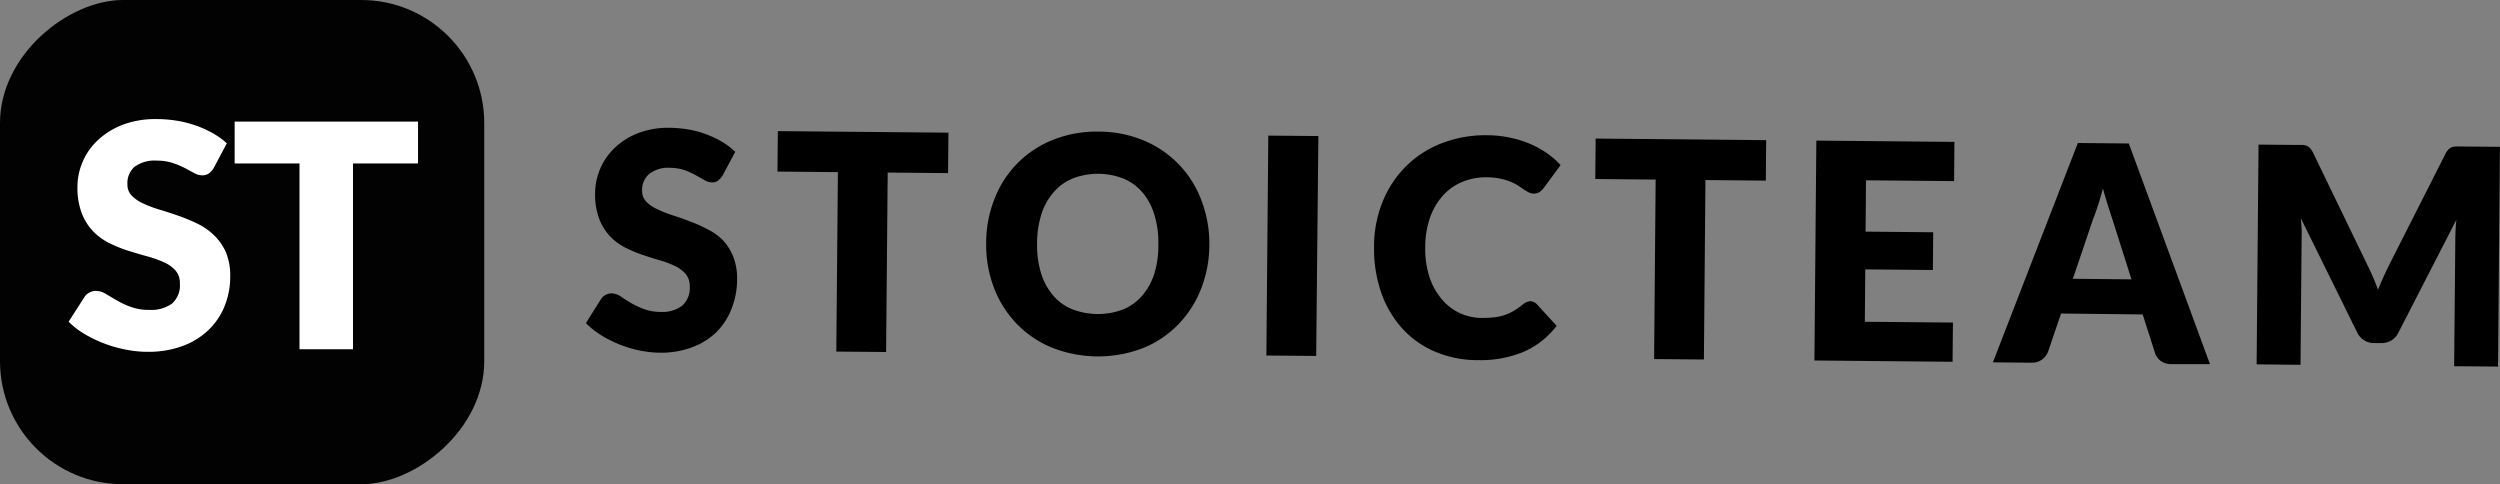 <svg xmlns="http://www.w3.org/2000/svg" viewBox="0 0 406.67 78.77"><rect x="0" y="0" width="406.67" height="78.77" fill="#808080" stroke="none"/><defs><style>.cls-1{fill:#020202;}.cls-2{fill:#fff;}</style></defs><title>stoicteam-logo_1</title><g id="Layer_2" data-name="Layer 2"><g id="Layer_1-2" data-name="Layer 1"><rect class="cls-1" width="78.77" height="78.77" rx="20.02" transform="translate(0 78.77) rotate(-90)"/><path class="cls-2" d="M34.78,27.3a3.26,3.26,0,0,1-.81.92,1.88,1.88,0,0,1-1.1.3,2.73,2.73,0,0,1-1.27-.36l-1.54-.83a13.42,13.42,0,0,0-2-.83,8.15,8.15,0,0,0-2.52-.37,5.54,5.54,0,0,0-3.65,1A3.52,3.52,0,0,0,20.73,30a2.54,2.54,0,0,0,.72,1.85,6.13,6.13,0,0,0,1.89,1.27,18.73,18.73,0,0,0,2.68,1c1,.3,2,.63,3.07,1a29.49,29.49,0,0,1,3.08,1.29,10.3,10.3,0,0,1,2.67,1.88A8.76,8.76,0,0,1,36.73,41a9.78,9.78,0,0,1,.72,3.95,12.78,12.78,0,0,1-.9,4.81,11.24,11.24,0,0,1-2.61,3.9,12.23,12.23,0,0,1-4.22,2.62,16.07,16.07,0,0,1-5.7.95,18.22,18.22,0,0,1-3.56-.36,20.76,20.76,0,0,1-3.51-1,19.69,19.69,0,0,1-3.2-1.54,13.2,13.2,0,0,1-2.59-2l2.57-4a2,2,0,0,1,.8-.73,2.22,2.22,0,0,1,1.1-.28,3,3,0,0,1,1.56.48L19,48.86a14.13,14.13,0,0,0,2.27,1.06,8.46,8.46,0,0,0,3,.49,5.88,5.88,0,0,0,3.68-1,3.92,3.92,0,0,0,1.31-3.27A3.07,3.07,0,0,0,28.55,44a5.5,5.5,0,0,0-1.89-1.34A18.21,18.21,0,0,0,24,41.71c-1-.27-2-.57-3.07-.9a22.16,22.16,0,0,1-3.06-1.22,9.8,9.8,0,0,1-2.66-1.9,8.91,8.91,0,0,1-1.89-2.95,11.59,11.59,0,0,1-.72-4.36,10.18,10.18,0,0,1,.85-4.07,10.34,10.34,0,0,1,2.49-3.53,12.47,12.47,0,0,1,4-2.48,15.06,15.06,0,0,1,5.48-.93,20.59,20.59,0,0,1,3.36.27,17.81,17.81,0,0,1,3.1.79,17.55,17.55,0,0,1,2.74,1.24,13,13,0,0,1,2.28,1.64Z"/><path class="cls-2" d="M68,19.78v6.81H57.42V56.81h-8.7V26.59H38.17V19.78Z"/><path d="M117.56,28.51a3.11,3.11,0,0,1-.77.88,1.62,1.62,0,0,1-1,.28,2.39,2.39,0,0,1-1.18-.36l-1.43-.81a12.06,12.06,0,0,0-1.83-.82A7.26,7.26,0,0,0,109,27.3a5,5,0,0,0-3.4,1A3.41,3.41,0,0,0,104.45,31a2.45,2.45,0,0,0,.66,1.79A5.65,5.65,0,0,0,106.86,34a19.18,19.18,0,0,0,2.48,1c.93.29,1.88.62,2.85,1a23.49,23.49,0,0,1,2.86,1.27A9.5,9.5,0,0,1,117.52,39a8.65,8.65,0,0,1,1.74,2.71,9.77,9.77,0,0,1,.64,3.82,12.89,12.89,0,0,1-.88,4.64A10.87,10.87,0,0,1,116.56,54a11.21,11.21,0,0,1-4,2.5,14.3,14.3,0,0,1-5.31.87,16.66,16.66,0,0,1-3.32-.38,19.36,19.36,0,0,1-6.22-2.51,12.6,12.6,0,0,1-2.4-1.93l2.43-3.86a2.05,2.05,0,0,1,.75-.71,2.16,2.16,0,0,1,1-.26,2.81,2.81,0,0,1,1.45.48c.48.32,1,.67,1.64,1.05a13.83,13.83,0,0,0,2.11,1,7.77,7.77,0,0,0,2.82.49,5.35,5.35,0,0,0,3.44-1,3.83,3.83,0,0,0,1.25-3.15,3,3,0,0,0-.65-2,5.28,5.28,0,0,0-1.75-1.32,16.11,16.11,0,0,0-2.48-.93c-.92-.27-1.87-.57-2.84-.9a20.13,20.13,0,0,1-2.84-1.2,9.28,9.28,0,0,1-2.46-1.86,8.78,8.78,0,0,1-1.74-2.87,11.41,11.41,0,0,1-.63-4.22A10.23,10.23,0,0,1,100.05,24a11.61,11.61,0,0,1,3.79-2.36,13.6,13.6,0,0,1,5.11-.85,18.75,18.75,0,0,1,3.12.29,15.22,15.22,0,0,1,2.88.79,15.78,15.78,0,0,1,2.55,1.22,12.15,12.15,0,0,1,2.1,1.61Z"/><path d="M154.28,21.58l-.06,6.58-9.82-.09-.26,29.19-8.1-.07L136.3,28l-9.83-.09.06-6.58Z"/><path d="M196.72,39.84a19.6,19.6,0,0,1-1.37,7.21,17.34,17.34,0,0,1-3.73,5.77,16.64,16.64,0,0,1-5.74,3.82A20.39,20.39,0,0,1,171,56.5a16.91,16.91,0,0,1-5.7-3.92,17.21,17.21,0,0,1-3.64-5.84,19.49,19.49,0,0,1-1.24-7.23,19.35,19.35,0,0,1,1.37-7.2,16.8,16.8,0,0,1,9.51-9.57,19.21,19.21,0,0,1,7.44-1.33,19,19,0,0,1,7.4,1.48,16.92,16.92,0,0,1,9.31,9.75A19.61,19.61,0,0,1,196.72,39.84Zm-8.29-.07A15.51,15.51,0,0,0,187.8,35a10.13,10.13,0,0,0-1.89-3.62,8.39,8.39,0,0,0-3.06-2.29,11.44,11.44,0,0,0-8.33-.07,8.2,8.2,0,0,0-3.11,2.23,10.12,10.12,0,0,0-2,3.58,15.63,15.63,0,0,0-.71,4.77,15.6,15.6,0,0,0,.63,4.8A10.13,10.13,0,0,0,171.26,48a8.16,8.16,0,0,0,3.07,2.27,11.65,11.65,0,0,0,8.33.08,8.11,8.11,0,0,0,3.1-2.22,10.12,10.12,0,0,0,2-3.58A15.71,15.71,0,0,0,188.43,39.77Z"/><path d="M214.1,57.9,206,57.83l.31-35.77,8.15.07Z"/><path d="M248.9,49a1.67,1.67,0,0,1,.58.12,1.61,1.61,0,0,1,.54.39L253.21,53a13.47,13.47,0,0,1-5.32,4.21,18.22,18.22,0,0,1-7.53,1.37,17.49,17.49,0,0,1-7.11-1.46,15.25,15.25,0,0,1-5.31-3.87,17,17,0,0,1-3.32-5.83,22,22,0,0,1-1.11-7.29,19.39,19.39,0,0,1,1.41-7.34,17.12,17.12,0,0,1,3.8-5.75,16.74,16.74,0,0,1,5.79-3.73A19.55,19.55,0,0,1,241.93,22a18,18,0,0,1,3.69.39,17.53,17.53,0,0,1,3.24,1,15.64,15.64,0,0,1,2.77,1.52,13.21,13.21,0,0,1,2.23,1.95l-2.76,3.73a3.37,3.37,0,0,1-.63.62,1.6,1.6,0,0,1-1,.28,1.78,1.78,0,0,1-.81-.21,8.13,8.13,0,0,1-.81-.48l-.94-.63a7.28,7.28,0,0,0-1.22-.62,9.57,9.57,0,0,0-1.65-.49,10.85,10.85,0,0,0-2.21-.22,10,10,0,0,0-4,.76,8.84,8.84,0,0,0-3.15,2.25,10.76,10.76,0,0,0-2.07,3.58,14.58,14.58,0,0,0-.77,4.74,14.82,14.82,0,0,0,.69,4.89,10.67,10.67,0,0,0,2,3.61,8.53,8.53,0,0,0,2.91,2.25,8.69,8.69,0,0,0,3.59.8,17.77,17.77,0,0,0,2-.1,7.9,7.9,0,0,0,1.69-.36,7.81,7.81,0,0,0,1.5-.69,9.82,9.82,0,0,0,1.43-1,2.59,2.59,0,0,1,.63-.4A1.52,1.52,0,0,1,248.9,49Z"/><path d="M287.3,22.8l-.06,6.58-9.82-.09-.25,29.19-8.1-.07.25-29.2-9.82-.09.06-6.58Z"/><path d="M317.92,23.08l-.05,6.38-14.33-.13-.07,8.35,11,.1-.05,6.14-11-.1-.07,8.52,14.33.13-.06,6.38-22.47-.21.31-35.77Z"/><path d="M359.49,59.23l-6.27,0a2.9,2.9,0,0,1-1.74-.52,2.62,2.62,0,0,1-.93-1.3l-2-6.26L335.27,51l-2.12,6.22A2.77,2.77,0,0,1,330.5,59l-6.32-.06L338,23.26l8.29.08Zm-22.3-13.88,9.53.09-3.12-9.83c-.21-.62-.44-1.36-.71-2.2s-.54-1.76-.81-2.74q-.39,1.48-.81,2.76c-.28.85-.54,1.58-.79,2.2Z"/><path d="M386,45.06c.29.67.57,1.37.83,2.07.28-.72.58-1.41.89-2.09s.62-1.33.95-2l9.12-18a2.9,2.9,0,0,1,.49-.72,1.63,1.63,0,0,1,.57-.38,2,2,0,0,1,.71-.11h.92l6.18.05-.31,35.75-7.14-.06L399.4,39c0-1,.06-2.08.17-3.24l-9.41,18.31A3.07,3.07,0,0,1,389,55.38a3.22,3.22,0,0,1-1.67.43l-1.1,0a3.06,3.06,0,0,1-1.66-.45A3.16,3.16,0,0,1,383.4,54l-9.13-18.5c.06.57.1,1.14.13,1.7s0,1.09,0,1.56l-.18,20.58-7.14-.07.31-35.75,6.19.06h.92a1.9,1.9,0,0,1,.7.13,1.51,1.51,0,0,1,.56.38,3.18,3.18,0,0,1,.49.73l8.83,18.25Q385.58,44.06,386,45.06Z"/></g></g></svg>